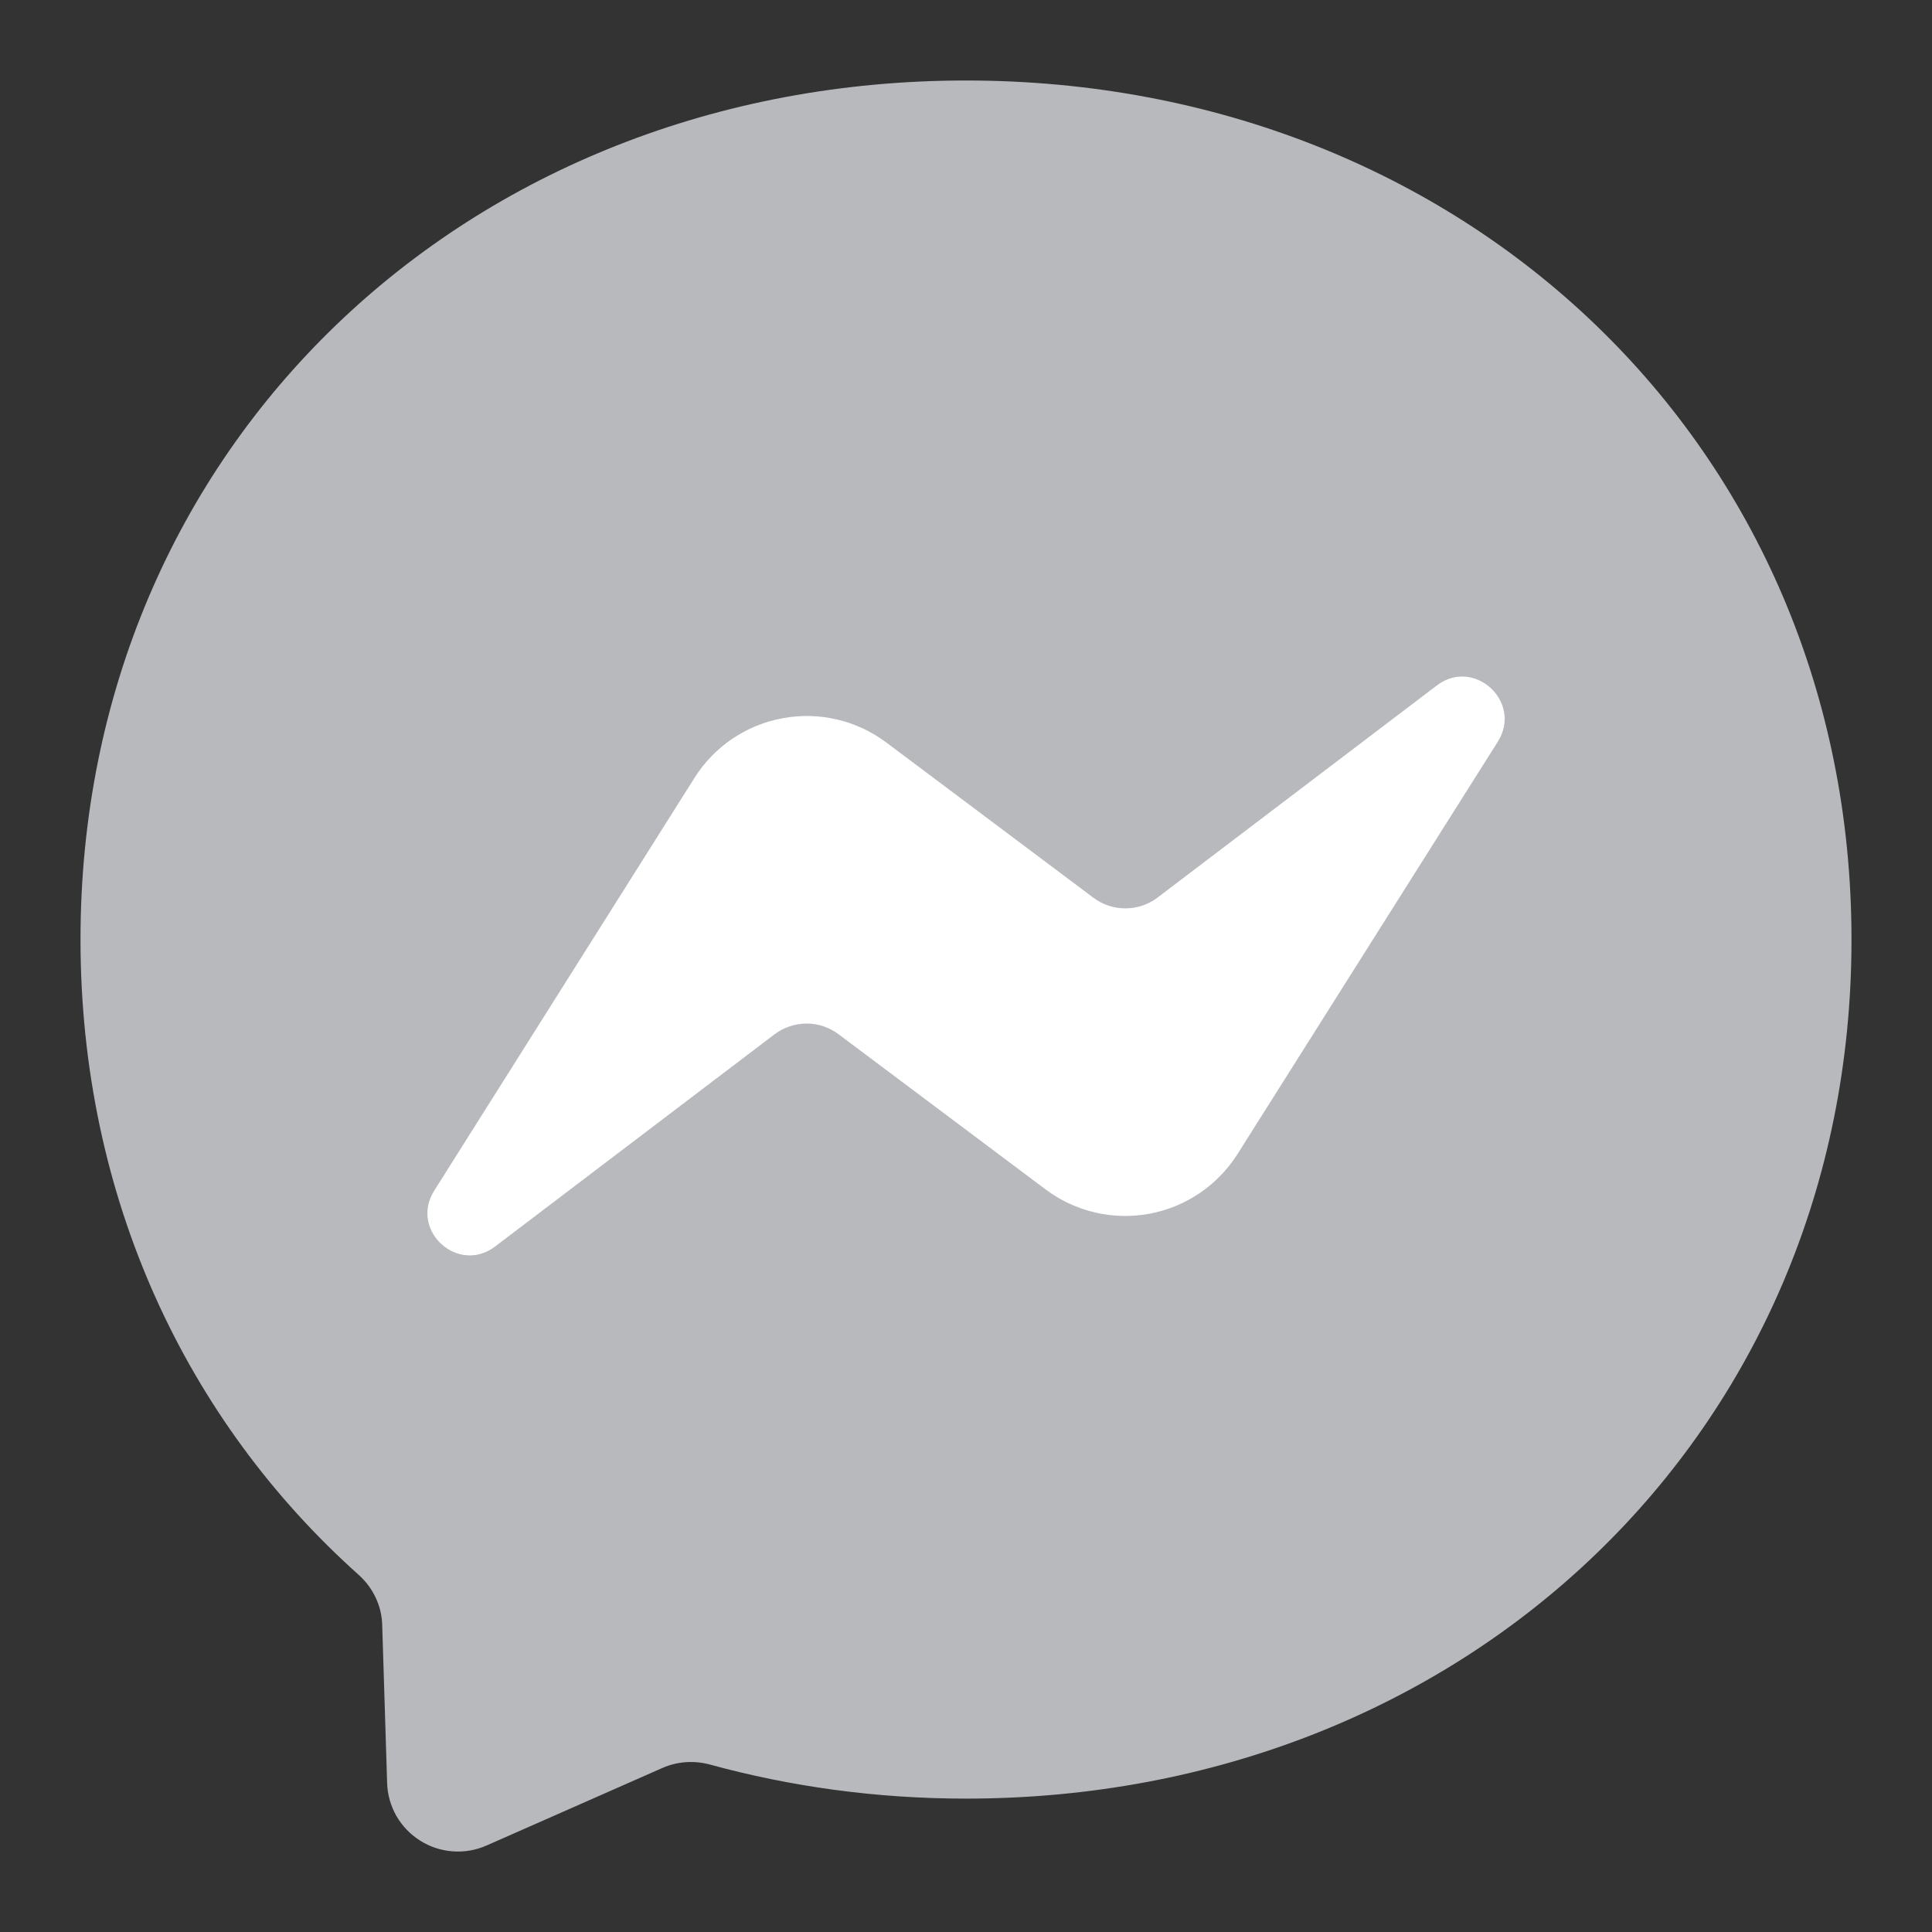 <svg width="24" height="24" viewBox="0 0 24 24" fill="none" xmlns="http://www.w3.org/2000/svg">
<rect x="0" y="0" width="24" height="24" fill="#333333" stroke="none"/>
<g clip-path="url(#clip0_1919_111544)">
<path d="M12 1C5.804 1 1 5.54 1 11.67C1 14.877 2.314 17.648 4.454 19.562C4.633 19.722 4.743 19.948 4.748 20.189L4.809 22.148C4.813 22.292 4.853 22.432 4.924 22.558C4.996 22.683 5.097 22.788 5.219 22.865C5.341 22.942 5.48 22.988 5.624 22.998C5.767 23.009 5.912 22.984 6.043 22.926L8.227 21.963C8.411 21.881 8.62 21.867 8.816 21.919C9.819 22.194 10.886 22.343 12 22.343C18.196 22.343 23 17.802 23 11.673C23 5.543 18.196 1 12 1Z" fill="#B7B9BD"/>
<path d="M5.394 14.791L8.626 9.665C8.747 9.472 8.907 9.306 9.096 9.178C9.285 9.05 9.498 8.963 9.723 8.922C9.947 8.88 10.177 8.886 10.399 8.938C10.621 8.99 10.83 9.088 11.012 9.225L13.584 11.153C13.699 11.239 13.838 11.285 13.982 11.284C14.125 11.284 14.264 11.237 14.379 11.15L17.849 8.515C18.311 8.163 18.916 8.719 18.608 9.211L15.374 14.334C15.252 14.527 15.092 14.693 14.903 14.821C14.715 14.949 14.501 15.036 14.277 15.078C14.053 15.119 13.822 15.114 13.6 15.061C13.378 15.009 13.169 14.911 12.987 14.774L10.416 12.847C10.301 12.761 10.161 12.714 10.018 12.715C9.875 12.716 9.735 12.763 9.621 12.849L6.151 15.484C5.689 15.836 5.084 15.283 5.394 14.791Z" fill="white"/>
</g>
<defs>
<clipPath id="clip0_1919_111544">
<rect width="22" height="22" fill="white" transform="translate(1 1)"/>
</clipPath>
</defs>
</svg>
